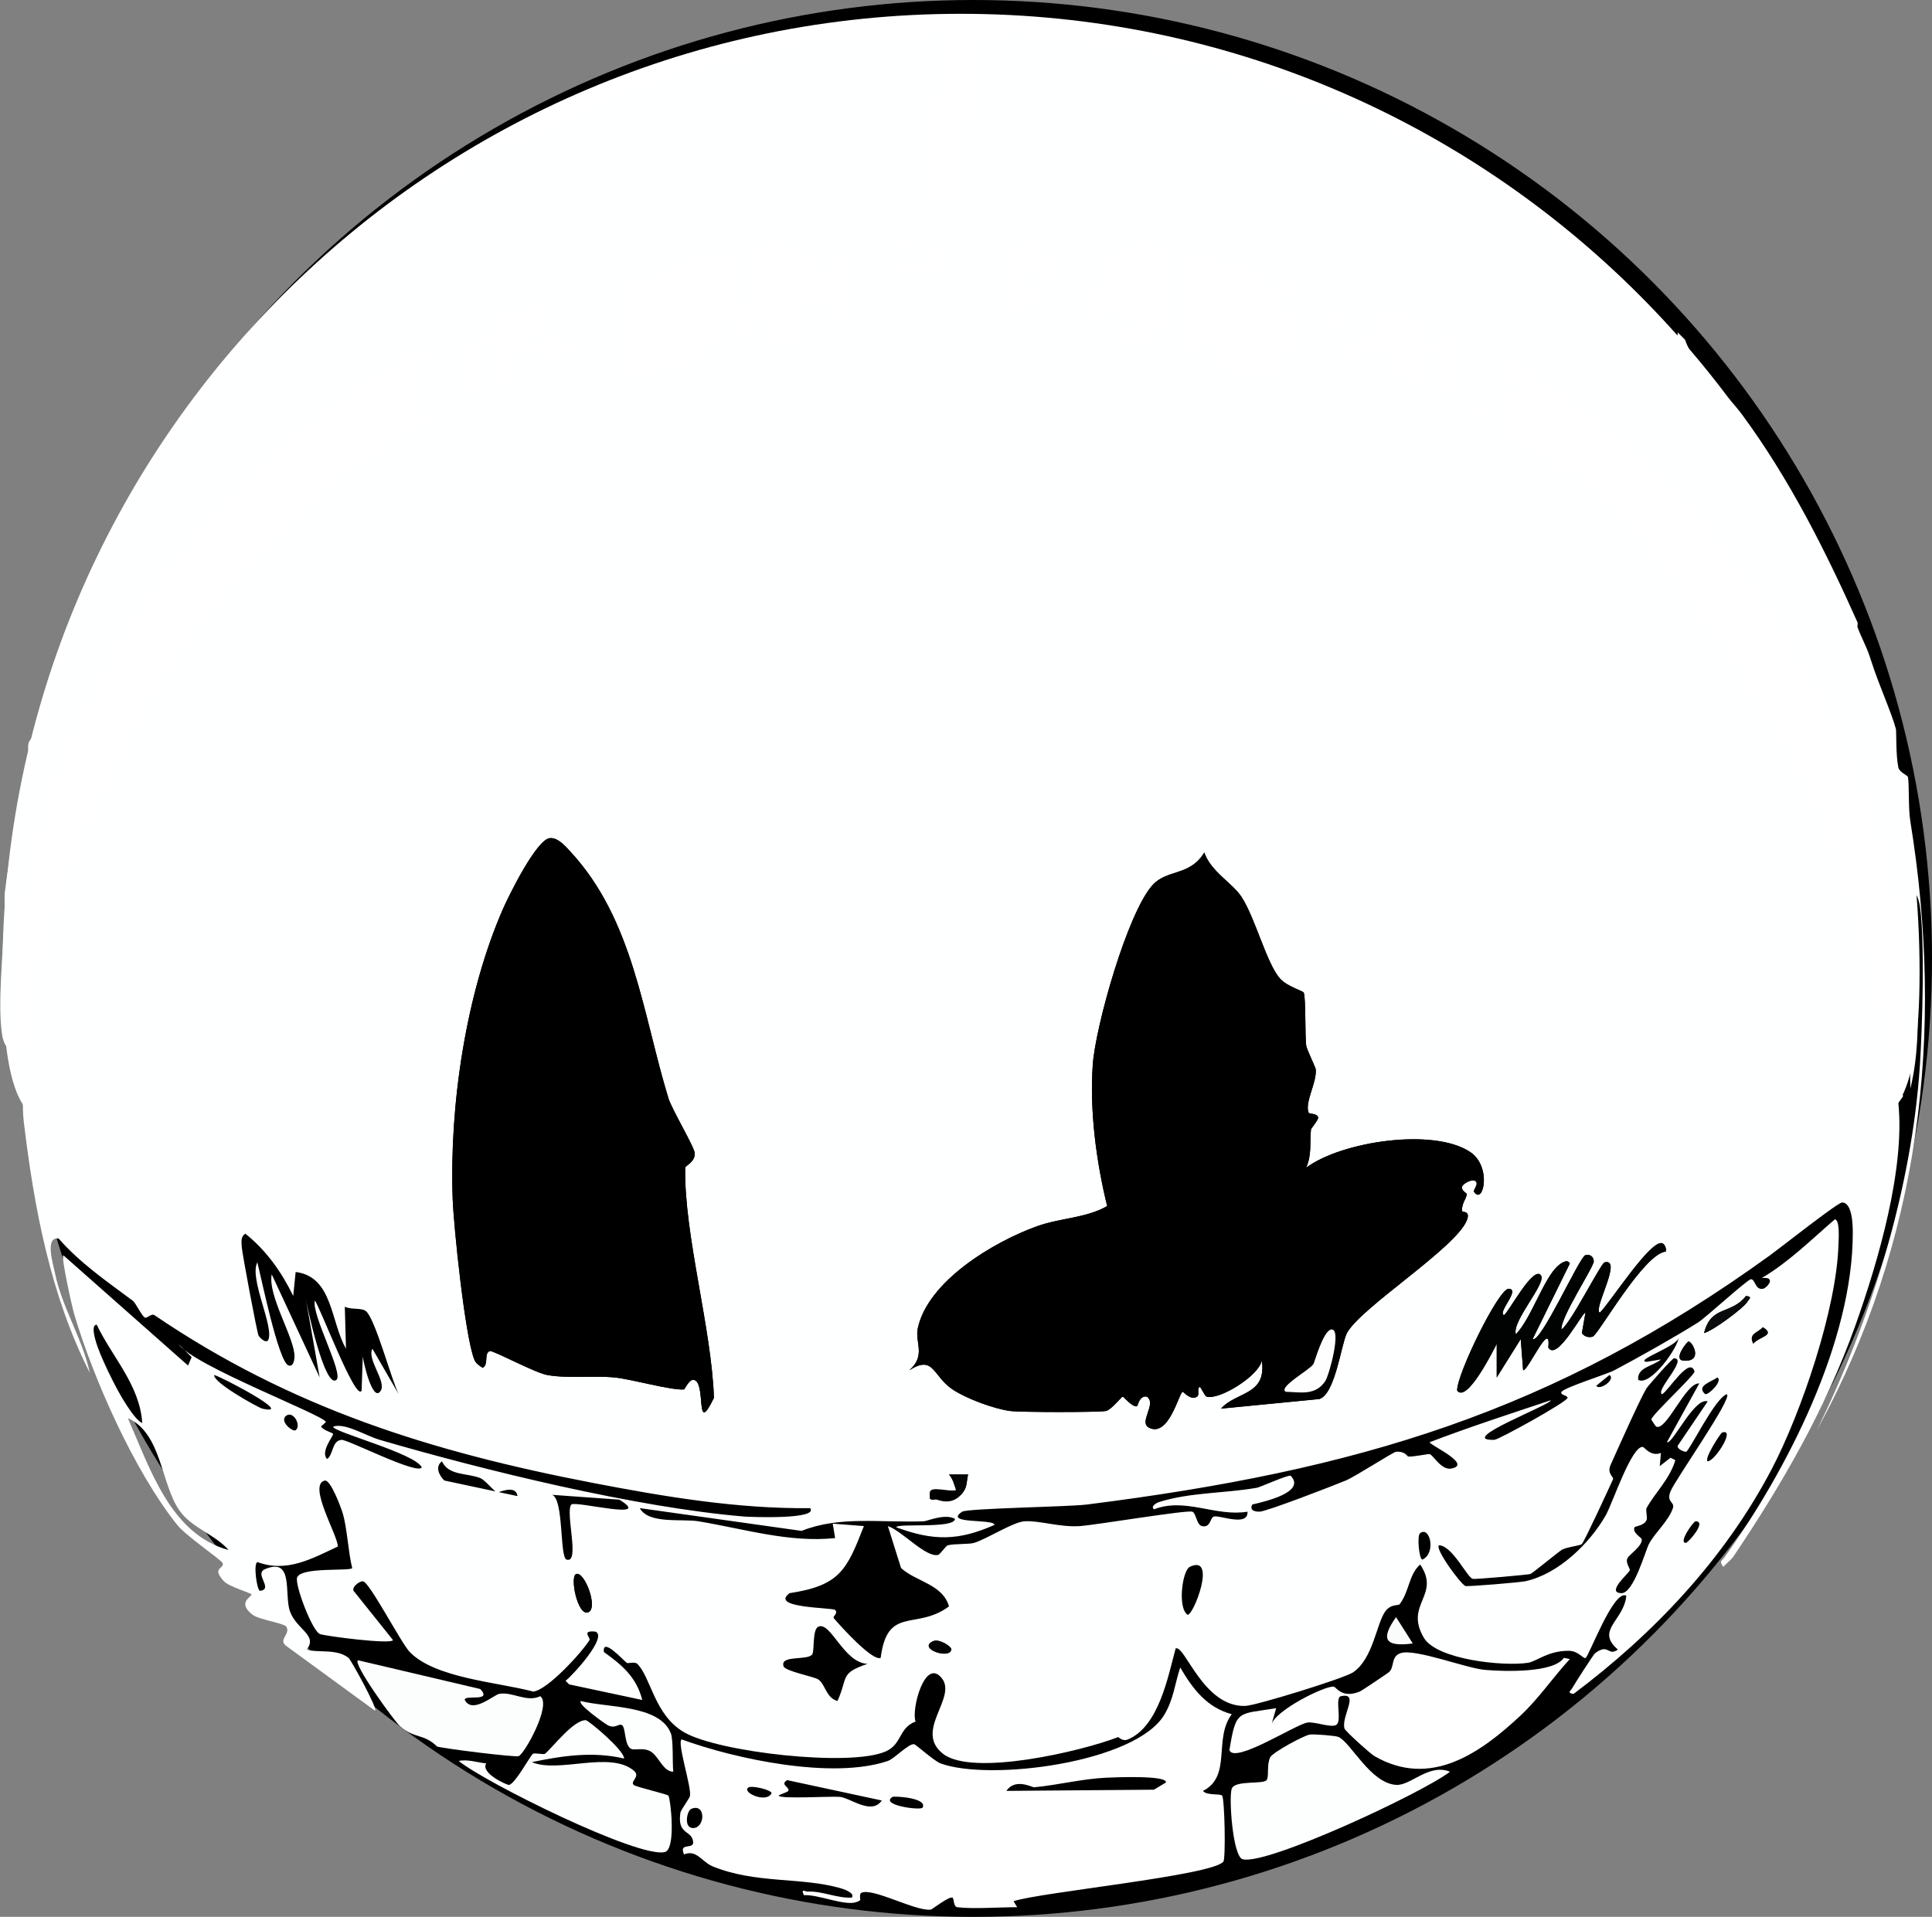<?xml version="1.0" encoding="UTF-8"?>
<svg id="Capa_2" data-name="Capa 2" xmlns="http://www.w3.org/2000/svg" viewBox="0 0 554.15 549.89">
  <rect x="0" y="0" width="554.15" height="549.89" fill="#808080" stroke="none"/>
  <defs>
    <style>
      .cls-1 {
        fill: #040405;
      }

      .cls-2 {
        fill: #040304;
      }

      .cls-3 {
        fill: #fff;
      }

      .cls-4 {
        fill: #010202;
      }

      .cls-5 {
        fill: #060505;
      }

      .cls-6 {
        fill: #fefffe;
      }

      .cls-7 {
        fill: #fafbfb;
      }

      .cls-8 {
        fill: #0a0b0d;
      }

      .cls-9 {
        fill: #fcfefe;
      }

      .cls-10 {
        fill: #fefefe;
      }

      .cls-11 {
        fill: #040404;
      }

      .cls-12 {
        fill: #fdfffe;
      }

      .cls-13 {
        fill: #feffff;
      }

      .cls-14 {
        fill: #fdfefe;
      }
    </style>
  </defs>
  <g id="Capa_2-2" data-name="Capa 2">
    <circle cx="279.2" cy="274.95" r="274.95"/>
    <path class="cls-3" d="M550.59,278.9c0,151.85-129.43-152.31-281.27-152.31S.7,430.75.7,278.9,123.8,3.96,275.64,3.96s274.95,123.1,274.95,274.95Z"/>
  </g>
  <g id="Capa_3" data-name="Capa 3">
    <g id="Objeto_generativo" data-name="Objeto generativo">
      <path class="cls-13" d="M305.87,10.78c.23.01.46-.01.69,0,5.28,3.16,13.93,3.54,19.94,2.75.62.15.75.54,1.38.69.08.02.42,1.22,1.03,1.38,2.08.52,19.16,3.99,19.6,3.09-.65-.39-1.41-.64-2.06-1.03.92-2.06,3.04.57,3.44.69-.52,2.05,1.12,2.26,2.41,2.75,26.74,10.27,51.9,16.52,77.01,32.32,8.01,5.04,16,15.45,25.79,17.88,1,.9.63,1.32.69,1.38,7.96,7.25,15.11,16.11,23.38,23.03,1.06.89,1.93,2.2,2.06-.34.64.68,1.31,1.24,2.06,2.06,2.8,7.97,11.42,14.75,16.5,21.66,13.44,18.28,23.78,38.8,33.01,59.48.12.33-.12,1.04,0,1.38.94,2.61,2.6,5.65,3.44,8.25.23.7.45,1.32.69,2.06,1.77,5.61,5.73,14.5,6.88,18.91.15.57-.06,7.53.69,11,.31,1.42,2.65,2.22,2.75,2.75.41,2.09.05,8.8.69,12.72,9.87,60.74,2.88,120.61-26.82,174.65,15.59-31.75,27.28-69.34,29.57-104.86.69-10.71,1.44-35.43,0-45.38-.04-.28-.77-4.8-2.06-3.44-.11,18.49,3.71,37.59-.69,55.7l-.34-20.97c-1.46,5.79-6.47,16.75-4.47,22.35.63,1.76,2.52-.32,2.75.69.03.12-1.39,1.94-1.38,2.06,1.93,18.81-5.69,45.21-12.38,63.95-8.49,23.79-21.03,45.52-35.07,66.35-.81,1-1.99,1.86-2.75,2.75-1.27-1.79-.55-1.5.34-2.75,17.83-24.83,36.84-61.78,36.79-93.17,0-2.18-.15-8.67-3.09-8.6-1.28.03-17.72,13.02-20.63,15.13-62.28,45.02-118.47,61.74-195.97,71.51-5.33.67-34.26,1.08-35.76,2.06-5.57,3.66,9.16,1.95,9.28,3.78-10.38,4.59-17.49,4.64-28.19.69.05-1.26,16.69.51,16.85-2.41-2.81-1.64-7.99.65-8.94.69-12.41.45-24.14-1.61-35.07,2.75l-46.41-6.53c2.54,4.66,12.06,2.99,16.85,3.78,12.96,2.14,26.03,6.21,39.19,4.81l-.69-4.13,8.94.69c-4.96,12.74-6.95,17.03-21.32,19.25-5.95,4.33,12.35,4.1,13.06,4.81,1.04,1.04-.86,1.8-.34,2.41,1.75,2.05,10.97,12.35,13.41,11.35,1.92-15.11,10.21-7.78,19.6-14.78-1.82-6.39-9.44-7.05-13.75-11l-3.78-12.03c4.06,1.35,10.94,9.16,14.44,8.25.56-.15,2.2-2.61,2.75-2.75,1.91-.48,6.19-.25,7.56-.69,3.85-1.22,11.15-5.97,14.44-6.19,4.23-.29,10.03,1.76,15.82,1.38,4.64-.31,30.79-4.71,32.32-4.13,1.12.43,1.18,3.77,2.75,4.13,2.54.57,2.3-2.44,3.44-2.75,1.65-.45,9.86,3.04,9.63-1.38-9.25,1.5-17.75-4.16-26.82-.69-1.12-.89.9-1.91,1.38-2.06,9.12-2.87,18.85-2.47,28.19-4.13.89-.16,8.8-3.73,9.63-3.44,4.52,4.71-7.43,7.42-11,8.25-.91,1.73.76,2.07,2.06,2.06,1.99-.01,21.36-7.53,24.75-8.94,2.82-1.17,13.61-8.2,14.44-8.25,2.67-.17,3.21,1.36,3.44,1.38,1.87.09,5.56-.82,6.19-.69.98.21,3.3,4.67,6.19,4.13,6.34-1.2-6.57-6.91-6.19-7.56,11.61-4.43,23.43-8.26,34.72-12.03.37,1.2-27.54,11.69-16.16,11.35,1.22-.04,20.77-10.83,20.97-12.03.13-.75-2.26-.79-1.72-1.72.72-1.24,12.99-5.06,15.13-6.19,6.88-3.64,17.62-9.68,24.07-13.75,2.15-1.36,14.15-12.36,15.13-12.38,1.27-.02,1.13,3.11,3.44,2.75,1.07-.16,4.1-3.58-.34-3.09,7.59-4.46,14.19-10.98,20.97-16.85,1.51.21,1.07,5.88,1.03,7.22-.48,18.19-10.59,48.17-19.25,64.64-13.47,25.61-33.71,47.02-56.73,64.29-2.05-.26-.78-.92-.34-1.72.6-1.09,6.05-9.62,6.53-9.97,4-2.96,3.55,1.04,6.53-1.03-6.55-5.59,1.78-8.31,2.41-15.47-3.66-1.89-10.7,17.41-11.69,17.88-.64.31-2.08-2.05-4.81-2.06-6.02-.02-9.2,3.04-11.69,3.44-6.84,1.09-26.2-.85-29.91-7.22-5.62-9.65,4.99-12.09-1.03-20.97-3.28,2.9-3.02,7.5-5.84,11.35-.41.56-2.48-.16-4.13,2.06-2.59,3.49-3.44,13.54-9.28,17.53-2.47,1.69-27.83,9.54-30.94,9.63-12.04.34-17.29-17.6-19.94-16.5-2.16,7.94-4.82,22.48-13.75,26.13-1.53.62-2.62-.74-2.75-.69-10.49,4.08-41.75,11.38-50.2,4.81s4.06-16.03-.34-21.66c-4.85-6.21-8.85,8.96-7.56,12.38-4.92,1.88-3.8,6.49-8.6,8.6-10.24,4.48-47.9.21-57.76-5.5-8.55-4.95-9.49-15.61-13.41-19.6-.79-.8-2.71-.03-3.09-.34-1.13-.93-7.1-7.47-6.53-3.09,5.2,3.71,9.34,7.21,11,13.75l-20.97-4.47-1.03-1.03c2.15-1.65,12.13-12.61,8.6-14.1-4.27-.47-1.33,1.78-1.72,2.41-2.22,3.56-12.09,14.4-16.16,14.78-10.23-2.72-28.1-3.82-35.41-11.35-2.47-2.54-11.51-20.05-13.41-20.28-1.11-.14-3.75,2.03-2.41,3.09l11,13.75c-.19,1.38-19.72-1.16-20.97-1.72-2.26-1.01-7.16-14.06-6.53-16.16.95-3.17,15.09-1.78,15.82-2.75-1.18-4.71-1.42-11.4-2.75-15.82-.4-1.34-3.45-9.72-5.16-9.28-4.92,1.27,3.86,15.83,3.78,18.91-7.49,3.52-14.65,7.56-23.03,4.47-1.26.2-.23,7.95.69,8.25,4.03-.49-1.72-4.84,1.38-6.19,8.43-3.66,5.51,7.14,7.22,12.03,1.84,5.25,8.1,6.82,4.81,11,3.03,1.02,8.66-.35,12.03,2.41.66.54,8.52,14.73,7.56,15.13l-25.44-18.57c-2.51-1.79,1.36-3.43,0-5.5-.72-1.11-7.68-1.97-9.63-3.44-4.69-3.54-.18-5.21-.34-5.84-.11-.42-6.48-2.23-7.91-3.78-3.65-3.97.02-3.45-.34-5.16-.18-.84-10.5-7.79-13.06-11-12.41-15.57-24.1-42.07-29.57-60.51-.53-1.79-3.81-16.37-3.09-16.85l35.76,31.63,1.03-2.41-3.78-3.78c4.09,6.12,41.2,20.21,42.29,22.35.04.09-1.43,1.3-1.38,1.38.78,1.14,3.32,1.7,3.44,2.06.18.53-3.76,5.14-1.72,7.22,1.84-1.24,1.33-5.25,4.13-5.5,1.77-.16,21.75,10.14,23.03,7.91-1.73-3.99-25.52-10.18-25.44-11.69,3.38-1.22,9.27,2.57,13.41,3.78,30.12,8.79,73.53,19.41,104.52,22,1.39.12,21.41.94,18.91-2.41-20.84.23-41.82-3.29-62.23-7.22-46.52-8.96-86.67-21.53-125.83-48.13-.87-.59-2.18.98-2.75.69-.89-.46-2.7-4.27-3.44-4.81-7.49-5.58-15.09-10.79-21.32-17.88-4.03-.59-1.58,7.25-1.03,9.97,1.97,9.73,7.92,18.81,9.97,28.54-11.27-22.25-15.95-47.22-18.91-71.86-1.13-9.4,1.89-19.64-3.78-29.22l-.34,7.22c-1.19,1.35-2.01-2.47-2.06-2.75-1.48-8.52.32-25.37.69-34.72.08-2.05-.12-4.15,0-6.19,1.55-12.98,4.38-25.71,6.88-38.51.32-1.65-.51-2.39,0-4.81,4.26-6.09,5.12-15.89,7.56-23.03,15.8-46.26,43.49-81.97,78.39-115.17,8.95-6.66,20.26-11.49,27.5-20.63.17-.1.51.1.69,0,24.5-13.93,52.03-25.99,79.08-35.07.07-.02.31-.34,1.38-.69,6,1.17,15.7-.96,20.63-4.81.08-.01-.26-.4,1.38-.69l46.41-2.75-7.22,45.04,1.03,1.72c1.62-.34,8.98.46,9.63,0,1.91-1.35,5.23-40.19,4.47-45.73.75-1.11,23.73-.51,26.82-.34ZM237.46,67.85c-1.78,1.49,2.55,13.2,1.38,13.75-6.67-9.98-10.95-15.29-23.72-9.97-.41,3.76,3.73,15.84,1.03,18.22-6.04-1.06-1.78-17.8-5.5-17.88-3.58.14-.25,5.85-1.38,6.19-.83-9.15-19.55-1.84-24.07,1.38-9.89,7.04-5.51,18.56-5.84,29.22,9.35-3.09,25.92-.09,22-14.44,3.51.21-1.04,7.16,3.78,4.47l2.75-9.63c1.01.04,3.96,21.11,6.88,1.38,1.5,4.57,2.48-1.14,3.78.34.31,10.06,2.13,8.08,10.66,6.53l.69-1.38c-4.72-3,.89-5.42,1.38-10.31l3.09,3.78.34-5.84c4.35,11.78,9.42,14.13,7.91-1.03-.18-1.82-2.85-16.72-5.16-14.78ZM259.46,67.85c-1.36,1.15,1.2,5.63.34,7.22-.55,1.03-4.89-1.79-2.75,2.75,1.08.69,9.51.92,10.66.34,3.89-1.95,1.77-13.95-.34-9.97-.28.53.98,10.41-4.47,7.91-1.38-.63.28-11.4-3.44-8.25ZM292.47,67.85c-1.36,6.52-3.86,12.97-3.78,19.6,8.77,7.49,14.08-11.34,15.13-17.88-3.31.95-7.89,19.02-11.35,16.85-.38-.24,2.2-8.2,2.41-8.6,1.26-2.35,3.01,1.01,3.44-3.44.35-3.68-1.63-7.13-5.84-6.53ZM324.1,69.91c-11.49,1.01-15.02,32.06-4.13,18.57.22,1.96,4.39,4.16,4.47,4.47.34,1.34-4.12,4.11-1.72,5.16,12.45,4.2,8-.88,11.35-6.53.97-1.63,2.81.27,2.75-.69-.11-1.76-2.13-.5-2.75-2.06-2.51-6.35,9.15-20.59-9.97-18.91ZM339.22,73.35c.47,4.1-2.87,30.91,5.5,27.5,2-.81-.08-5.47,2.75-6.19v10.31l21.32,4.81c.82-13.74,2.92-28.44-13.06-33.69-.97-.32-10.45-2.18-11-2.06-.44.1-2.54,2.84-2.75,2.75-1.04-.46,1.78-4.33-2.75-3.44ZM181.07,78.85c-.38.03-3.6,3.22-2.06,4.13,1.28.75,4.16-4.28,2.06-4.13ZM366.73,79.54c-.95,2.34,3.45,5.47,3.78,6.53.84,2.75-1.71,15.78,2.41,14.1,1.33-.54,1.48-15.88,1.03-16.85-.17-.37-6.14-3.05-7.22-3.78ZM164.57,82.98c-2.85,1.28,3.24,15.42-2.06,16.5s-5.22-11.53-6.53-12.72c-4.44-4.02-1.88,15.04,3.09,16.16,12.5-1.9,6.9-10.82,7.91-19.6-.31-.46-2.02-.52-2.41-.34ZM383.92,83.66c-1.81,7.58-1.49,25.36,9.63,17.19l1.38,4.81c.95-2.26,5.43-20.16,0-17.88-1.28.54-1.31,14.62-7.56,11.69-4.78-2.96,2.62-14.26-3.44-15.82ZM150.82,87.79c-2.28.84-1.79,20.82,2.06,19.25,2.36-.96-1.34-15.23-.34-18.22.27-1.16-.98-1.3-1.72-1.03ZM401.11,89.16c-2.39.04-1.93,15.3-3.78,18.22,6.07,5,3.49-10.68,6.53-10.66,3.43,6.86-7,12.82,5.5,15.13-1.32-4.91,4.2-18.09-1.38-19.94-2.51-.83-4.71,1.43-6.88-2.75ZM146.01,89.85c-9.22-1.47-3.79,15.42-2.75,19.94,9.74-2.94,3.62-4.55,3.78-7.91.13-2.64,2.54-6.73,1.38-10.31-.81-.78-1.15-1.52-2.41-1.72ZM136.38,93.29c-1.48.6-1.49,19.35-.69,19.94.18.13,3.45-1.54,3.78-2.41.39-1.01-.1-18.76-3.09-17.53ZM414.17,94.67c-1.36.43-4.71,20.46,1.38,19.94-.23-2.7,2.35-21.11-1.38-19.94ZM120.56,99.48c-47.07,27.51-87.13,72.74-104.86,124.8-2.16,6.35-10.31,34.98-9.63,39.88.27,1.91,5.18,11.21,5.84,14.1,10.96-45.23,32.31-86.29,63.6-120.68,7.65-8.41,17.2-15,23.72-24.41.38.79,2.39.95,2.75.69,8.88-6.47,18.14-11.99,27.16-18.22-1.14-2.54-9.14,6.55-10.31,3.44-.34-.5-1.59-11.04-1.38-11.69.79-2.37,8.13-2.1,3.09-7.91ZM430.68,101.54c-5.76,1.02,2.94,6.75,3.09,7.22.27.79-.99,11.79-1.38,12.38-2.06,3.08-7.82-6.16-11-3.44,8.69,5.26,16.94,10.78,25.1,16.85,1.87,1.39,2.34-.63,5.16,1.72,29.26,24.36,61.46,74.53,74.95,110.02.9,2.37,10.21,34.58,11,33.01.4-.79-.08-6.98,2.75-6.19-1.83,5.38-4.09,12.37.34,16.85,1.35-.14,1.77-9.96,4.47-9.28-1.06,7.27-8.42,14.68-2.41,20.97,1.32-.43,4.42-14.03,4.47-16.16,1.2-48.75-39.77-120.17-74.61-152.99-4.58-4.31-38.55-31.54-41.94-30.94ZM157.69,240.44c-3.85.46-11.72,16.43-13.41,20.28-10.7,24.44-15.41,56.49-14.44,83.2.3,8.14,3.56,39.54,6.19,46.07.5,1.23,1.38,1.71,2.41,2.41,1.83-.95.28-4.19,2.06-4.81.84-.29,12.88,6.23,16.5,6.88,5.75,1.03,13.44.12,19.25.69,4.91.48,16.17,3.73,19.94,3.44.19-.02,1.46-2.92,2.75-2.75,3.84.51.21,16.74,5.84,5.16-.69-20.05-8.58-46.77-8.25-66.01,0-.57,2.86-1.63,2.75-4.13-.08-1.78-6.6-12.65-7.56-15.82-7.36-24.04-10-51.24-28.19-70.82-1.37-1.47-3.58-4.05-5.84-3.78ZM345.41,244.56c-4,6.76-10.67,4.77-14.78,9.28-7.24,7.96-16.41,40.55-17.19,51.57-.94,13.15,1,27.86,4.13,40.57-6.14,3.51-13.32,3.33-20.28,5.84-12.17,4.4-31.12,15.62-34.04,29.22-.87,4.06,2.42,7.78-2.41,12.03,7.08-4.5,6.59,1.6,12.38,5.5,3.89,2.62,11.93,5.59,16.5,6.19,2.96.39,25.32.41,27.5,0,1.49-.28,4.5-4.13,4.81-4.13.25,0,2.8,3.18,4.13,2.75.18-.06.64-3.1,2.75-2.75,3.07,2.01-2.48,7.37.69,8.94,5.71,2.83,8.58-10.1,9.63-10.31.21-.04,2.33,2.61,4.13,1.38.8-.55-.1-2.27.69-2.75.4-.24,1.39,2.55,2.06,2.75,3.53,1.07,14.86-5.84,15.82-10.31,1.44,10.02-7.38,8.82-11.69,13.75l28.19-2.75c4.59-1.45,6.26-15.77,7.91-18.91,3.8-7.24,31.17-24.35,34.38-32.32,1.2-2.99-1.37-2.2-1.38-2.75,0-2.51,1.12-3.05,1.38-4.81.04-.26-1.57-.94-1.38-2.06.16-.91,2.82-2.33,3.78-1.72,1.25.79-.65,2.62-.34,3.09,2.64,4.05,5.23-7.11-1.03-11.35-10.42-7.05-36.89-3.13-47.1,4.47,1.68-3.8.98-7.26,1.38-11,.02-.2,2.25-2.87,2.06-3.44-.43-1.31-2.55-.84-2.75-1.38-1.14-3.03,2.38-8.53,2.06-12.38-.05-.62-2.59-5.69-2.75-6.88-.34-2.56-.09-13.84-.69-15.13-.27-.58-4.79-1.72-6.88-4.13-3.84-4.43-7.06-17.41-11-23.38-2.69-4.07-8.75-7.18-10.66-12.72ZM5.73,265.88c-1.25,11.95-5.53,24.39,2.06,35.07,3.32-6.33,1.99-10.76-.34-16.85l2.75.69c2.04-1.96-2.67-16.09-4.47-18.91ZM70.37,353.89c-1.41.96-1.08,2.36-1.03,3.78.06,1.62,4.31,24.25,4.81,25.44.18.44,1.95,2.37,2.75,1.38,1.9-3.68-5.52-17.66-3.09-22.35,1.02,3.84,6.06,28.65,8.94,29.57,1.37.44,1.67-1.39,1.72-2.41.23-5.2-7.75-17.52-6.53-23.72l13.75,29.57-4.13-23.38c.31,2.31,5.59,26.89,8.94,24.07,2.12-1.78-7.19-18.68-6.19-22.69,1.18.97,11.72,29.16,13.41,25.79l.34-9.97c-.07.84,2.81,13.87,5.16,9.97,1.63-2.7-4.03-8.99-2.41-12.03l7.56,13.06c-2.2-4.41-6.56-21.05-9.28-23.72-1.24-1.21-4.25-.43-6.19-1.38l.34,12.03c-4.46-7.75-3.75-20.67-14.44-22l-.69,6.88c-3.35-6.87-7.72-13.07-13.75-17.88ZM476.75,356.64c-3.41-1.04-15.18,17.46-17.88,19.94-2.01-1.01,6.68-15.78,1.38-14.44-1.11.28-9.69,17.52-12.38,19.25-.3-3.52,9.43-18.1,9.28-19.6-.14-1.42-1.1-2.01-2.41-1.72-1.65.37-12.84,25.46-15.13,24.07l10.66-21.66c-.69-1.62-2.9.2-3.44.69-4.17,3.77-7.64,15.1-12.03,19.6-1.24-3.71,8.75-14.52,7.22-16.85-2.14-3.25-9.61,11.13-10.66,11.35-1.84-.89,4.86-7.4,1.38-7.56-2.86-.13-15.01,24.78-14.78,29.22,2.79,3.69,10.35-11.45,11.35-13.41v9.63l6.88-11,.69,8.94c1.44.2,8.06-14.97,7.22-6.53,2.45,4.27,9.95-10.44,10.66-9.97l-1.03,5.84c.71,1.06,1.96,1.34,3.09,1.03,1.56-.43,14.62-23.82,20.97-24.41.26-.81-.29-2.18-1.03-2.41ZM500.81,371.77c-4.27,5.48-10.06,2.61-12.03,10.66,2.56-.65,11.48-7.3,12.38-8.94.44-.8,1.7-1.46-.34-1.72ZM27.74,380.02c-4.42.09,8.91,26.78,13.06,28.19-.71-10.88-8.62-18.88-13.06-28.19ZM505.63,380.71c-1.55,1.7-4.24,1.81-2.75,4.81,1.67-2.08,6.7-2.41,2.75-4.81ZM481.56,383.46c.25,2.6-12.99,6.79-9.28,7.22l4.13-.69c-2.26,1.96-6.9,2.24-6.53,5.84,3.46,2,11.48-9.21,11.69-12.38ZM484.31,384.84c-.37,0-4.61,5.28-1.38,5.5,5.64.39,2.55-5.47,1.38-5.5ZM480.18,389.65c-.58-.01-7.61,8.1-7.91,8.6-1.93,3.2-8.3,17.52-10.31,22-1.14,2.55,1.01,3.41.69,4.13-1.04,2.31-8.2,17.85-8.94,18.57-.52.5-4.59.86-5.84,1.72-1.53,1.05-8.39,6.73-8.94,6.88-.8.21-15.7,1.57-16.5,1.38-1.61-.38-5.78-9.4-9.63-9.63-1.53.7,6.31,11.4,7.56,11.69.84.19,15.62-1.03,17.19-1.38,9.49-2.08,18.44-10.88,23.03-18.91,1.87-3.26,7.44-20.11,10.66-19.6.44.07,2.26,2.86,5.16,1.72l-.34,3.78,3.09-2.41,1.38.69c-1.52,5.34-6.01,9.6-8.25,13.75-.31.58.31,2.79,0,3.44-.81,1.71-3.27,1.73-3.44,2.06-.78,1.54,2.02,2.97,2.06,3.44.19,2.03-3.66,4.4-4.13,5.5-.58,1.37.9,2.93.69,3.44-.42.99-6.88,6.4-2.41,6.53,3.52.11,6.86-12.09,7.91-14.1,1.68-3.23,5.65-6.61,6.88-10.31.61-1.85-1.98-1.55-.69-4.81s17.98-26.88,16.16-27.85c-3.37.99-10.7,16.25-11.69,16.5-.41.1-2.69-.74-2.41-1.72l8.6-12.72c-3.83-1.33-10.19,12.56-11.69,11.69l9.28-16.85c-3.93-.32-9.41,13.81-12.38,12.38-.11-.05-1.39-1.94-1.38-2.06.17-1.31,12.63-12.86,12.38-13.75-1.31-4.6-7.58,5.68-9.28,6.53-2.13-.93,7.5-10.22,3.44-10.31ZM61.43,394.46c-.31,2.24,12.89,9.44,13.75,9.63,10,2.22-12.17-9.39-13.75-9.63ZM461.62,394.46l-3.78,3.09c1.09,1.51,5.72-1.98,3.78-3.09ZM492.56,395.15c-1.52,1.24-6.28,2.37-3.44,4.81,1.13.14,5.14-3.91,3.44-4.81ZM82.06,406.15c-2.04,1.54,1.93,4.76,2.75,4.13,1.69-1.3-.66-5.7-2.75-4.13ZM36.68,406.84c6.33,14.39,12.24,33.29,28.88,37.82-3.93-4.53-10.57-6.3-14.1-11.35-5.35-7.66-5.05-22.16-14.78-26.47ZM493.94,410.97c-.44.15-5.27,7.57-4.13,8.25,2.08-.05,8.16-9.61,4.13-8.25ZM126.75,419.22c-2.09,1.6-.73,4.11.69,5.5l20.97,4.47c-.37-3.49-5.55-.91-5.84-1.03-.89-.36-3.42-3.57-4.81-4.13-3.83-1.52-9.04-.63-11-4.81ZM274.24,427.47c-2.06.62-7.37-1.35-7.56.69-.05.56.03,1.15,0,1.72.48.72,1.49.14,2.06.34,2.45.88,4.9.76,6.88-1.38s1.47-3.35,2.06-5.84h-5.5c1.17,1.27,1.51,2.92,2.06,4.47ZM158.38,428.84c3.36,1.25,2.11,17.93,4.13,18.57,3.99,1.26-.51-13.83,1.38-15.82,1.47-1.05,23.81,4.79,13.75-1.38l-19.25-1.38ZM486.37,436.41c-.66-.02-5.17,6.42-2.75,6.19.74-.24,5.99-6.11,2.75-6.19ZM407.3,439.85c-.91.71-.27,7.5.69,7.56,4.03-1.87,2.14-9.79-.69-7.56ZM341.29,449.47c-2.17,1.02-3.59,11.7-.69,13.75,1.62.54,8.62-17.48.69-13.75ZM165.26,451.54c-1.91.67.39,12.17,3.44,11s-1.03-11.84-3.44-11ZM234.71,466.66c-1.74.79-1.08,6.96-1.72,7.91-1.29,1.92-9.32.09-8.25,3.44.45,1.43,8.77,2.96,9.97,3.78,2.06,1.41,2.16,5.24,5.5,6.19,3.12-6.9.55-7.89,8.6-10.66-6.84-.32-10.53-12.28-14.1-10.66ZM267.71,470.79c-4.75,2.06,4.74,5.41,5.16,2.41.12-.84-3.47-3.14-5.16-2.41Z"/>
      <path class="cls-6" d="M246.74,545.05c-.07.03-.1.33-1.38.69-3.38.95-10.88-2.34-14.78-2.06-1.01-2.11.4-1,1.03-1.03,4.17-.23,8.5,1.97,12.72,1.72,1.07-1.42-2.85-2.59-3.44-2.75-11.28-3.16-24.14-1.19-36.44-6.19-3.12-1.27-4.67-4.96-8.25-3.44-1.75-3.98,3.76-.7,2.41-4.47-.85-2.36-4.37-1.61-3.44-7.56.12-.75,2.64-4.07,2.75-4.81.4-2.64-3.78-15.28-2.41-16.16,15.52,5.68,43.32,11.56,59.13,6.19,1.92-.65,5.94-5.03,7.56-4.81.46.06,5.77,4.84,7.56,5.5,14.04,5.19,56.14-.13,64.29-14.1,2.6-4.45,2.92-8.73,4.47-13.41,3.66,6.26,7.64,11.46,14.78,13.41-5.32,7.08.1,17.77-8.25,22,1.13,1.43,5.01.67,5.5,1.38.71,1.02,1.06,18,.34,18.91-3.15,4-52.87,8.82-60.17,11.35l1.03,1.72c-4.78-.02-12.65.57-17.19,0-1.13-.14-.89-2.55-1.38-2.75-.99-.42-5.84,3.39-6.19,3.44-4.33.58-16.71-6.4-19.94-4.81-.68.33-.21,2.02-.34,2.06ZM317.22,509.98c-6.8.32-13.89,2.12-20.63,2.75-.44.04-5.48-2.74-7.91,1.03l42.29-.34,3.44-2.06c.55-2.14-14.64-1.5-17.19-1.38ZM225.77,510.67c-2.18,1.36.83,1.97.34,3.09-.16.37-2.85,1.14-2.75,1.38.46,1.01,14.85.11,17.53.34,3.02.27,9.08,5.35,12.03,1.03l-27.16-5.84ZM214.77,512.73c-2.4,1.26,4.95,4.78,6.53,1.72,0-1.03-5.55-2.23-6.53-1.72ZM256.02,515.48c-3.88,2.33,7.92,3.97,8.6,3.09,1.53-2.85-8.14-3.36-8.6-3.09ZM198.26,518.92c-1.26.53-2.27,5.69.69,5.5,3.36-.22,3.51-7.26-.69-5.5Z"/>
      <path d="M345.41,244.56c1.91,5.54,7.97,8.66,10.66,12.72,3.94,5.97,7.16,18.94,11,23.38,2.09,2.41,6.61,3.54,6.88,4.13.59,1.29.35,12.57.69,15.13.16,1.19,2.7,6.26,2.75,6.88.32,3.85-3.2,9.35-2.06,12.38.2.54,2.33.07,2.75,1.38.18.56-2.04,3.24-2.06,3.44-.39,3.75.31,7.2-1.38,11,10.21-7.6,36.68-11.52,47.1-4.47,6.26,4.24,3.67,15.4,1.03,11.35-.31-.47,1.59-2.3.34-3.09-.96-.61-3.62.81-3.78,1.72-.2,1.13,1.41,1.8,1.38,2.06-.26,1.76-1.38,2.3-1.38,4.81,0,.55,2.58-.24,1.38,2.75-3.21,7.96-30.58,25.08-34.38,32.32-1.65,3.14-3.32,17.46-7.91,18.91l-28.19,2.75c4.31-4.93,13.13-3.73,11.69-13.75-.96,4.47-12.29,11.38-15.82,10.31-.68-.2-1.67-2.99-2.06-2.75-.79.48.11,2.21-.69,2.75-1.8,1.23-3.91-1.42-4.13-1.38-1.05.21-3.91,13.14-9.63,10.31-3.17-1.57,2.38-6.93-.69-8.94-2.11-.35-2.57,2.69-2.75,2.75-1.32.43-3.88-2.75-4.13-2.75-.32,0-3.33,3.85-4.81,4.13-2.18.41-24.54.39-27.5,0-4.58-.6-12.61-3.57-16.5-6.19-5.79-3.9-5.3-10-12.38-5.5,4.83-4.25,1.54-7.98,2.41-12.03,2.92-13.61,21.87-24.83,34.04-29.22,6.97-2.52,14.15-2.34,20.28-5.84-3.12-12.71-5.06-27.42-4.13-40.57.78-11.02,9.95-43.61,17.19-51.57,4.11-4.52,10.78-2.52,14.78-9.28ZM414.86,331.2c-1.39.45-2.54,3.86-1.38,4.81,3.44,2.81,8-6.94,1.38-4.81ZM381.86,381.4c-2.36.31-4.82,9.5-5.16,9.97-1.24,1.75-10.18,6.63-7.91,7.91,4.27.1,8.51,1.18,11.35-3.09,1.08-1.63,4.8-15.19,1.72-14.78ZM370.17,382.09c-2.01,5.13-6.67,10.91-6.19,16.5,3.76-3.48,6.82-11.48,6.19-16.5Z"/>
      <path d="M157.69,240.44c2.27-.27,4.48,2.31,5.84,3.78,18.19,19.58,20.83,46.78,28.19,70.82.97,3.16,7.49,14.03,7.56,15.82.11,2.49-2.74,3.55-2.75,4.13-.33,19.25,7.56,45.96,8.25,66.01-5.63,11.58-2-4.65-5.84-5.16-1.29-.17-2.56,2.74-2.75,2.75-3.78.29-15.04-2.96-19.94-3.44-5.81-.57-13.5.34-19.25-.69-3.62-.65-15.66-7.17-16.5-6.88-1.79.62-.24,3.86-2.06,4.81-1.02-.69-1.91-1.17-2.41-2.41-2.63-6.53-5.89-37.93-6.19-46.07-.97-26.71,3.74-58.76,14.44-83.2,1.69-3.85,9.56-19.83,13.41-20.28Z"/>
      <path class="cls-4" d="M476.75,356.64c.75.23,1.29,1.6,1.03,2.41-6.35.59-19.41,23.98-20.97,24.41-1.14.31-2.38.03-3.09-1.03l1.03-5.84c-.71-.47-8.21,14.24-10.66,9.97.84-8.44-5.78,6.74-7.22,6.53l-.69-8.94-6.88,11v-9.63c-1,1.96-8.56,17.1-11.35,13.41-.23-4.45,11.92-29.36,14.78-29.22,3.48.16-3.21,6.67-1.38,7.56,1.05-.22,8.52-14.6,10.66-11.35,1.53,2.33-8.46,13.14-7.22,16.85,4.39-4.5,7.87-15.83,12.03-19.6.54-.49,2.75-2.3,3.44-.69l-10.66,21.66c2.29,1.39,13.48-23.69,15.13-24.07,1.31-.3,2.26.3,2.41,1.72.15,1.5-9.59,16.08-9.28,19.6,2.69-1.73,11.27-18.97,12.38-19.25,5.31-1.34-3.38,13.43-1.38,14.44,2.7-2.48,14.47-20.98,17.88-19.94Z"/>
      <path class="cls-2" d="M165.26,451.54c2.4-.84,6.43,9.85,3.44,11s-5.34-10.34-3.44-11Z"/>
      <path class="cls-8" d="M500.81,371.77c2.05.26.78.92.34,1.72-.9,1.63-9.82,8.29-12.38,8.94,1.97-8.05,7.76-5.18,12.03-10.66Z"/>
      <path class="cls-5" d="M275.62,428.84c-1.82.29-1.09-.59-1.38-1.38-.55-1.55-.9-3.2-2.06-4.47h5.5c-.59,2.49-.16,3.8-2.06,5.84Z"/>
      <path class="cls-11" d="M267.71,470.79c1.68-.73,5.27,1.57,5.16,2.41-.42,3-9.91-.34-5.16-2.41Z"/>
      <path class="cls-1" d="M484.31,384.84c1.17.03,4.27,5.89-1.38,5.5-3.24-.22,1-5.51,1.38-5.5Z"/>
      <path class="cls-6" d="M401.8,474.23c4.16-1.33,18.7,4.34,24.07,4.81,5.64.49,19.7.93,22.69-3.44l1.72.34c-4.86,5.26-8.85,11.25-14.1,16.16-11.72,10.97-25.96,20.92-41.94,11.69-1.2-.69-8.37-7.16-8.6-7.91-1.03-3.49,4.48-10.5-1.03-9.28-1.86.41.44,7.27-1.38,8.25-1.58.86-6.2-1.04-8.25-.69-3.5.6-20.92,11.94-22.35,7.91,1.92-11.75,2.33-10.22,13.41-12.03l-1.38,4.81c.81-4.04,15.26-11.26,17.88-11,.73.07,2.33,3.56,7.56,1.38.47-.2,7.86-5.18,8.25-5.5,1.73-1.42.46-4.55,3.44-5.5Z"/>
      <path class="cls-12" d="M375.67,497.6c1.18-.16,7.4.3,8.25.69,3.59,1.65,9.12,13.22,16.5,13.75,4.17.3,9.45-6.26,15.47-3.78-7.66,5.98-52.71,27-59.48,25.1-2.84-.8-4.03-18.04-3.09-20.28,1.02-2.45,8.96-1.13,9.97-2.41.78-.98-.04-4.34,1.03-6.53.71-1.45,9.73-6.31,11.35-6.53Z"/>
      <path class="cls-14" d="M139.47,505.86c-1.77,2.81,6.02,6.28,6.53,6.19,1.81-.33,6.08-8.42,6.88-8.94.47-.31,3.08.3,3.44,0,2.15-1.78,8.18-9.73,11.69-9.63.78.02,11.05,8.62,11,11-8.91-2.1-17.62-.81-26.47,1.03,7.68,3.28,22.3-3.31,29.22,2.41,2.13,1.76-1.13,3.04,0,4.13.62.6,9.69,2.64,9.97,3.09.62,1.03,2.23,15.32-1.03,16.16-7.47,1.91-51.51-19.91-59.13-26.13,2.71-.57,5.52.53,7.91.69Z"/>
      <path class="cls-9" d="M102.69,476.29l35.07,8.25c3.6,3.85-4.49,1.53-4.47,3.09,2.16,4.25,8.34-1.46,9.97-1.72,3.85-.62,7.79,2.54,11.69.69,3.38,2.43-4.57,16.67-6.19,17.19-1.12.36-21.03-2.1-23.38-2.75-3.95-3.84-6.32-2.09-10.66-5.84-1.51-1.31-13.75-18.15-12.03-18.91Z"/>
      <path class="cls-14" d="M166.63,487.98c7.3,1.96,22.65,1,25.79,9.28.75,1.98.42,8.55.69,11-2.96-.02-4.12-4.44-6.53-5.84-1.99-1.15-4.55-.26-5.5-.69-2.09-.94-1.51-6.3-2.75-6.88-.93-.43-1.98,1.22-4.13,0-.81-.46-8.91-6.16-7.56-6.88Z"/>
      <path class="cls-7" d="M400.42,463.91l4.81,7.56c-8.15,1.08-9.23-1.31-4.81-7.56Z"/>
      <path class="cls-10" d="M381.86,381.4c3.08-.41-.64,13.16-1.72,14.78-2.84,4.27-7.08,3.2-11.35,3.09-2.27-1.28,6.67-6.16,7.91-7.91.34-.47,2.8-9.66,5.16-9.97Z"/>
    </g>
  </g>
</svg>